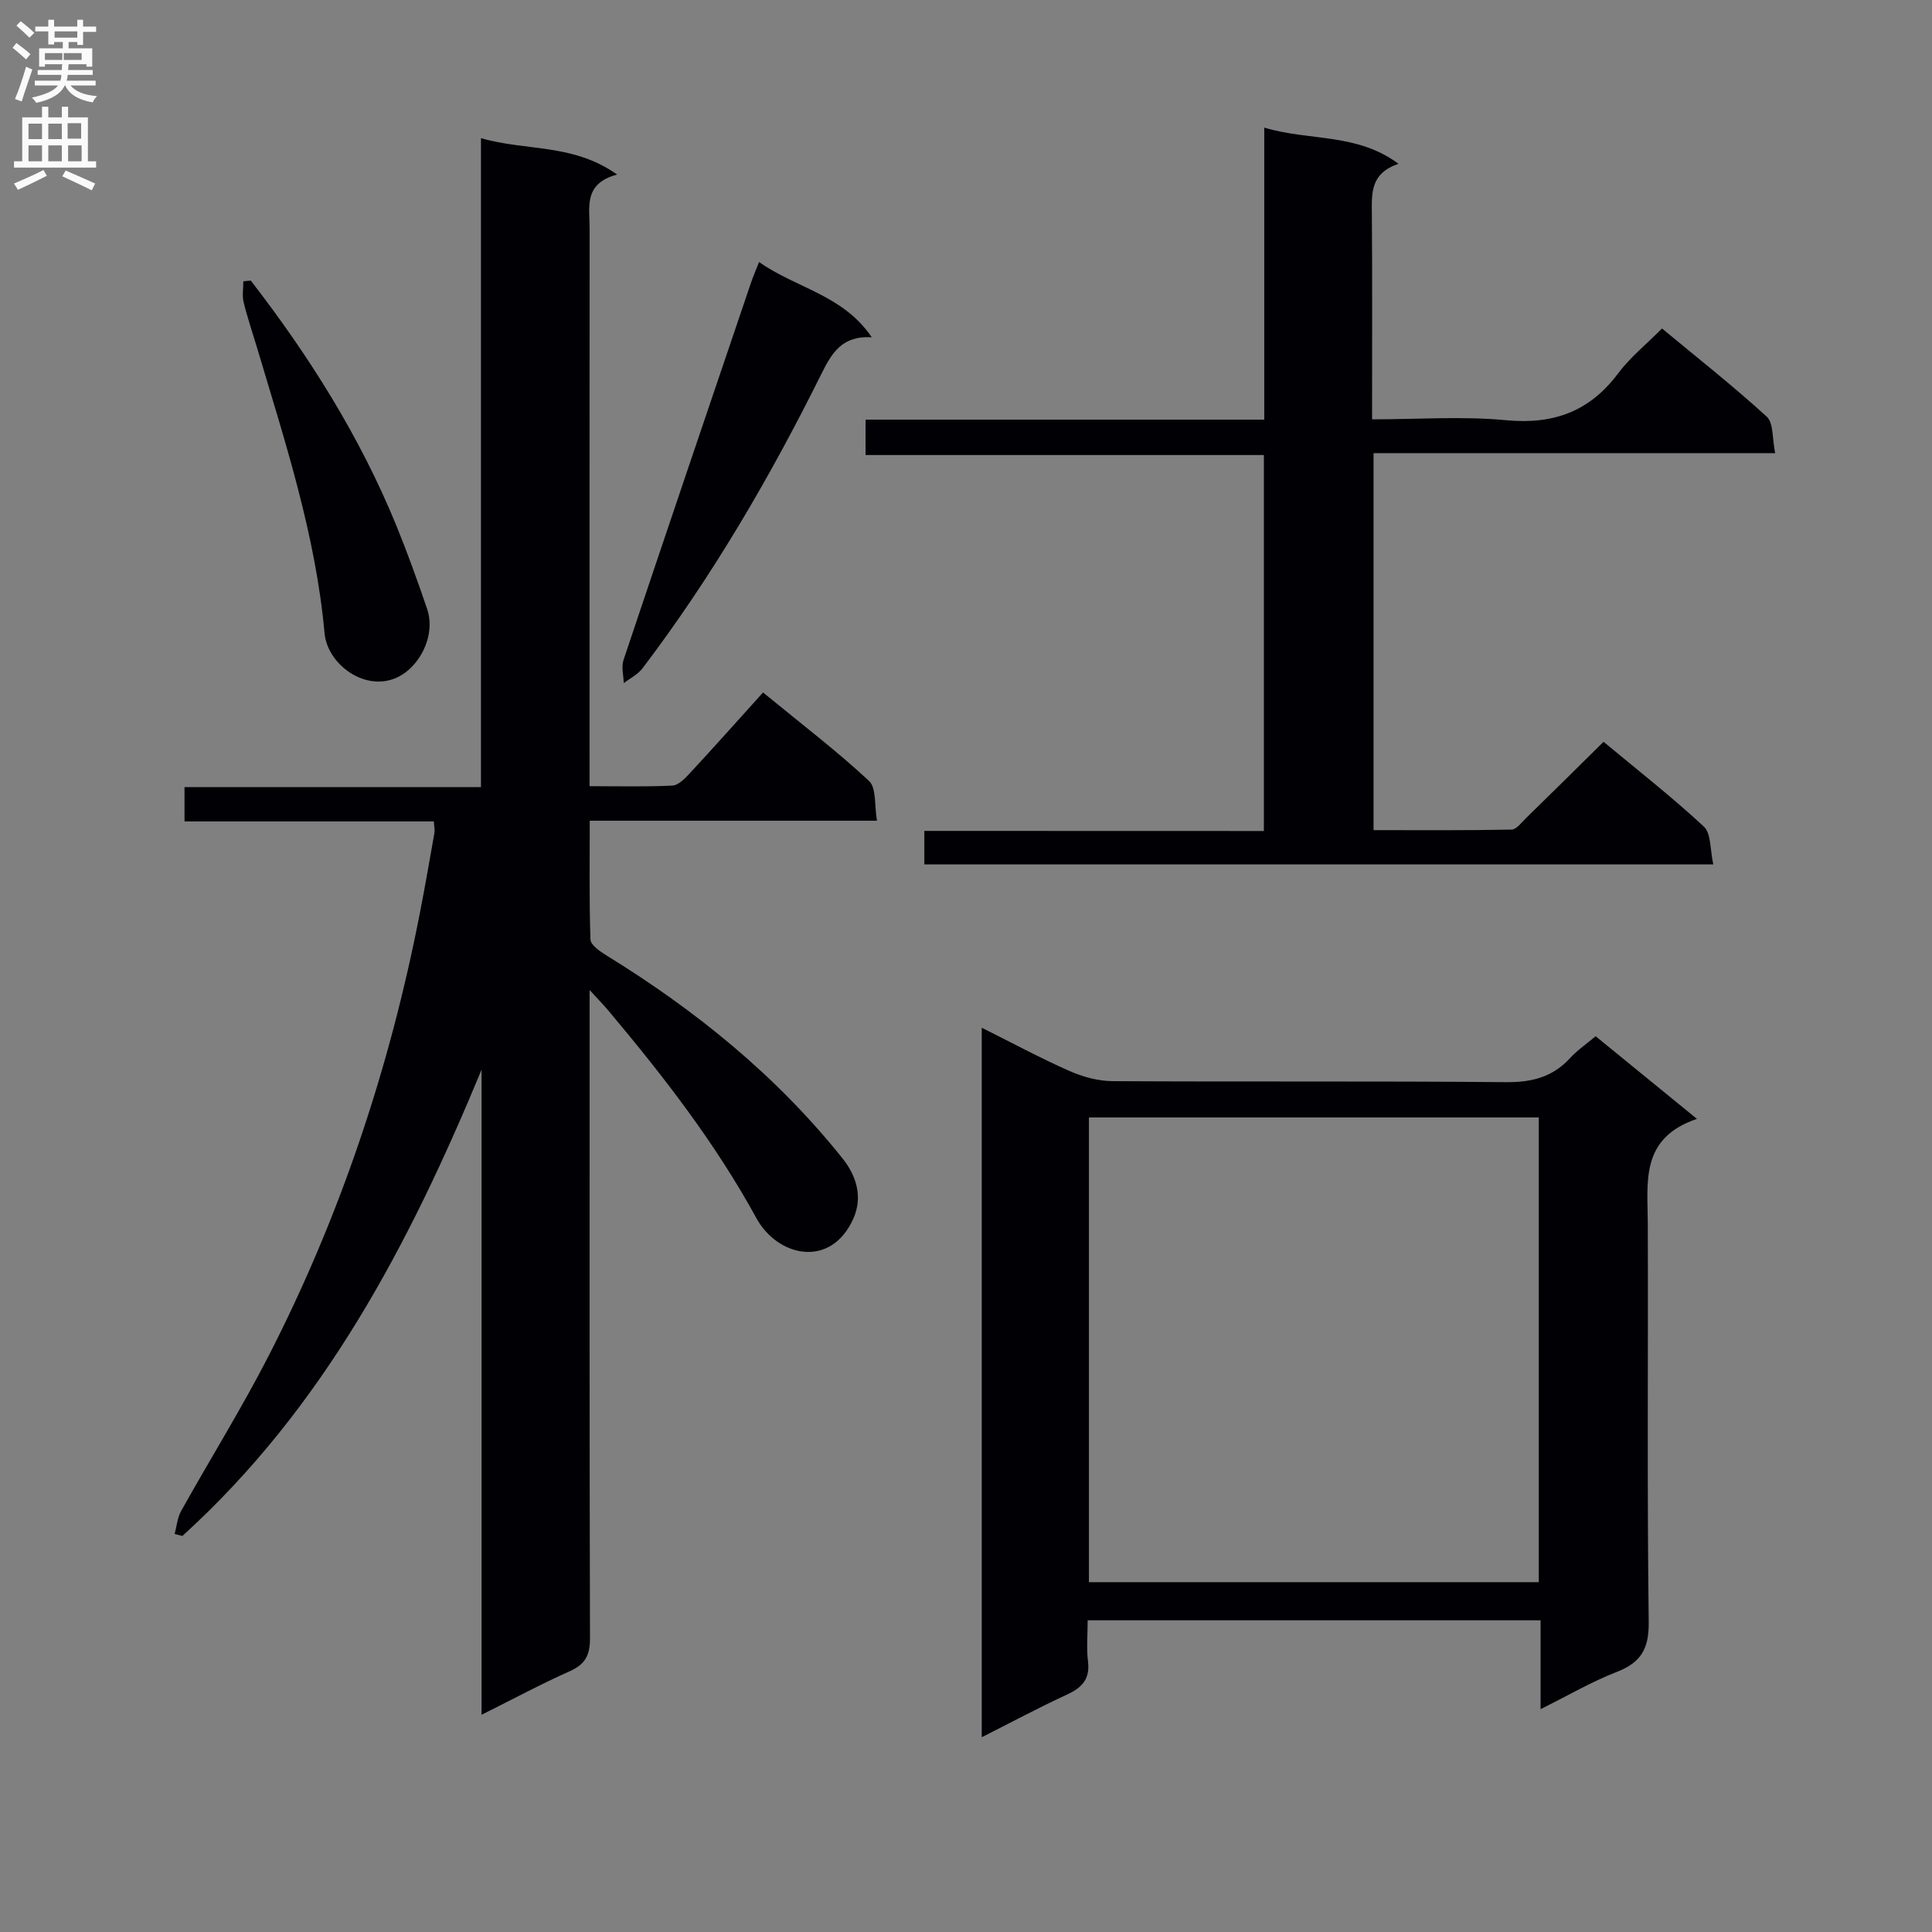 <svg enable-background="new 0 0 400 400" viewBox="0 0 400 400" xmlns="http://www.w3.org/2000/svg"><rect x="0" y="0" width="400" height="400" fill="#808080" stroke="none"/><g fill="#010105"><path d="m99.58 162.96c0-45.02 0-89.26 0-134.36 9.36 2.73 19.02 1.03 28.19 7.54-6.97 1.85-5.7 6.72-5.7 11.06-.02 36.32-.01 72.64-.01 108.96v6.61c5.94 0 11.54.15 17.13-.12 1.23-.06 2.57-1.41 3.55-2.47 5.08-5.48 10.05-11.06 15.24-16.81 8.28 6.79 15.41 12.22 21.94 18.31 1.56 1.46 1.1 5.09 1.65 8.24-20.11 0-39.39 0-59.47 0 0 8.43-.13 16.52.15 24.59.04 1.14 1.95 2.46 3.26 3.27 18.57 11.42 35.29 24.97 48.95 42.09 2.94 3.69 4.16 8.05 2.23 12.4-4.64 10.44-15.69 7.99-20.11-.1-8.51-15.58-19.31-29.46-30.65-42.97-.94-1.12-1.96-2.16-3.86-4.23v6.28c0 42.65-.04 85.3.08 127.96.01 3.49-1 5.38-4.19 6.8-5.89 2.62-11.59 5.69-18.26 9.02 0-45.01 0-89.28 0-133.55-14.96 36.11-32.68 69.99-61.94 96.52-.53-.13-1.07-.27-1.6-.4.43-1.6.56-3.38 1.35-4.78 5.99-10.74 12.51-21.2 18.12-32.13 14.86-28.99 25.06-59.64 31.29-91.61 1.08-5.53 2.05-11.08 3.02-16.63.11-.61-.05-1.27-.12-2.38-17.2 0-34.29 0-51.62 0 0-2.55 0-4.61 0-7.1 20.3-.01 40.4-.01 61.38-.01z"/><path d="m203.26 359.68c0-49.18 0-97.7 0-146.9 6.23 3.11 12.05 6.25 18.08 8.92 2.78 1.23 5.97 2.12 8.99 2.14 27.15.16 54.29-.04 81.44.21 5.35.05 9.69-1.03 13.32-5.01 1.44-1.57 3.25-2.8 5.27-4.5 6.75 5.51 13.37 10.91 20.97 17.11-11.81 4.01-10.2 13.09-10.17 21.69.09 27.48-.16 54.96.19 82.44.07 5.56-1.57 8.41-6.61 10.37-5.2 2.02-10.07 4.88-15.78 7.71 0-6.61 0-12.37 0-18.39-31.33 0-62.21 0-93.77 0 0 2.98-.27 5.78.07 8.51.44 3.62-1.21 5.4-4.28 6.83-5.84 2.7-11.52 5.73-17.72 8.87zm22.19-32.11h93.14c0-32.38 0-64.4 0-96.21-31.29 0-62.17 0-93.14 0z"/><path d="m261.67 172.05c0-26.29 0-51.75 0-77.84-27.46 0-54.82 0-82.46 0 0-2.69 0-4.75 0-7.33h82.54c0-20.22 0-39.94 0-60.46 9.39 2.83 19.1 1.04 27.79 7.49-5.88 2.01-5.54 6.16-5.51 10.38.11 13.96.04 27.92.04 42.53 9.55 0 18.72-.68 27.75.18 9.82.93 17.29-1.8 23.2-9.7 2.46-3.29 5.77-5.95 9.08-9.29 7.32 6.07 14.73 11.9 21.68 18.25 1.44 1.32 1.12 4.55 1.75 7.56-28.07 0-55.45 0-83.15 0v78.05c9.42 0 18.99.08 28.56-.11 1.03-.02 2.09-1.48 3.02-2.39 5.24-5.11 10.44-10.26 16.04-15.79 6.92 5.76 14.1 11.37 20.76 17.55 1.54 1.43 1.27 4.79 1.96 7.84-54.85 0-108.91 0-163.35 0 0-2.05 0-4.26 0-6.94 23.32.02 46.57.02 70.3.02z"/><path d="m157.16 54.24c7.65 5.44 17.33 6.75 23.33 15.59-6.27-.37-8.34 3.38-10.5 7.72-10.59 21.31-22.55 41.82-36.96 60.81-.97 1.28-2.58 2.07-3.89 3.08-.04-1.61-.53-3.36-.05-4.79 8.74-26.1 17.59-52.15 26.43-78.22.41-1.19.92-2.36 1.64-4.19z"/><path d="m51.92 58.09c12.11 15.65 22.59 32.29 30.12 50.68 2.32 5.68 4.4 11.47 6.38 17.27 1.54 4.5-.47 9.58-3.63 12.48-6.91 6.34-16.93-.05-17.6-7.45-1.84-20.36-8.16-39.56-13.93-58.94-.95-3.18-2.03-6.33-2.82-9.55-.33-1.37-.06-2.89-.06-4.34.52-.05 1.03-.1 1.54-.15z"/></g><path d="m2.6 9.9.8-1c.9.7 1.9 1.4 2.9 2.3l-.9 1.1c-1.1-1-2-1.8-2.8-2.4zm.5 10.6c.9-2.1 1.6-4.3 2.3-6.7.4.2.8.4 1.3.6-.7 2.1-1.5 4.3-2.2 6.6zm.3-15.2.9-.9c1 .8 2 1.6 2.8 2.4l-1 1c-.9-.9-1.8-1.7-2.7-2.5zm12.6-1.2h1.2v1.4h2.7v1.1h-2.7v2.7h-1.2v-.6h-1.8v1.3h4.9v3.8h-1.2v-.5h-3.7c0 .4-.1.9-.1 1.2h5.1v1h-5.2c0 .5-.1.9-.2 1.2h6v1h-5.2c1.1 1.3 2.9 2 5.5 2.2-.4.4-.7.8-.9 1.3-2.9-.5-4.8-1.6-5.7-3.5h-.1c-.8 1.7-2.7 2.9-5.9 3.6-.2-.4-.6-.8-.9-1.1 2.8-.6 4.6-1.4 5.4-2.5h-4.8v-1h5.3c.1-.3.2-.7.2-1.2h-4.9v-1h5c0-.4 0-.8.1-1.2h-3.6v.5h-1.2v-3.8h4.9v-1.3h-1.8v.5h-1.2v-2.7h-2.7v-1h2.7v-1.4h1.2v1.4h4.8zm-6.7 8.3h3.6c0-.4 0-.9 0-1.4h-3.6zm1.9-4.6h4.8v-1.3h-4.7v1.3zm6.7 3.2h-4.7v1.4h3.7v-1.4z" fill="#fbfafa"/><path d="m8.7 22.1h1.3v2.2h2.8v-2.2h1.3v2.2h4.1v9.1h1.7v1.3h-17v-1.3h1.7v-9.1h4.1zm.3 13.1.7 1.2c-1.8.9-3.8 1.9-6 2.9-.2-.4-.5-.8-.8-1.3 2.3-1 4.4-1.9 6.1-2.8zm-3.1-6.4h2.8v-3.2h-2.8zm0 4.6h2.8v-3.3h-2.8zm4.1-4.6h2.8v-3.2h-2.8zm0 4.6h2.8v-3.3h-2.8zm3.6 1.9c2.1.9 4.1 1.8 6.1 2.7l-.7 1.4c-2.2-1.1-4.2-2-6.1-2.9zm3.2-9.8h-2.8v3.2h2.8v-3.1zm-2.7 7.9h2.8v-3.3h-2.8z" fill="#fbfafa"/></svg>